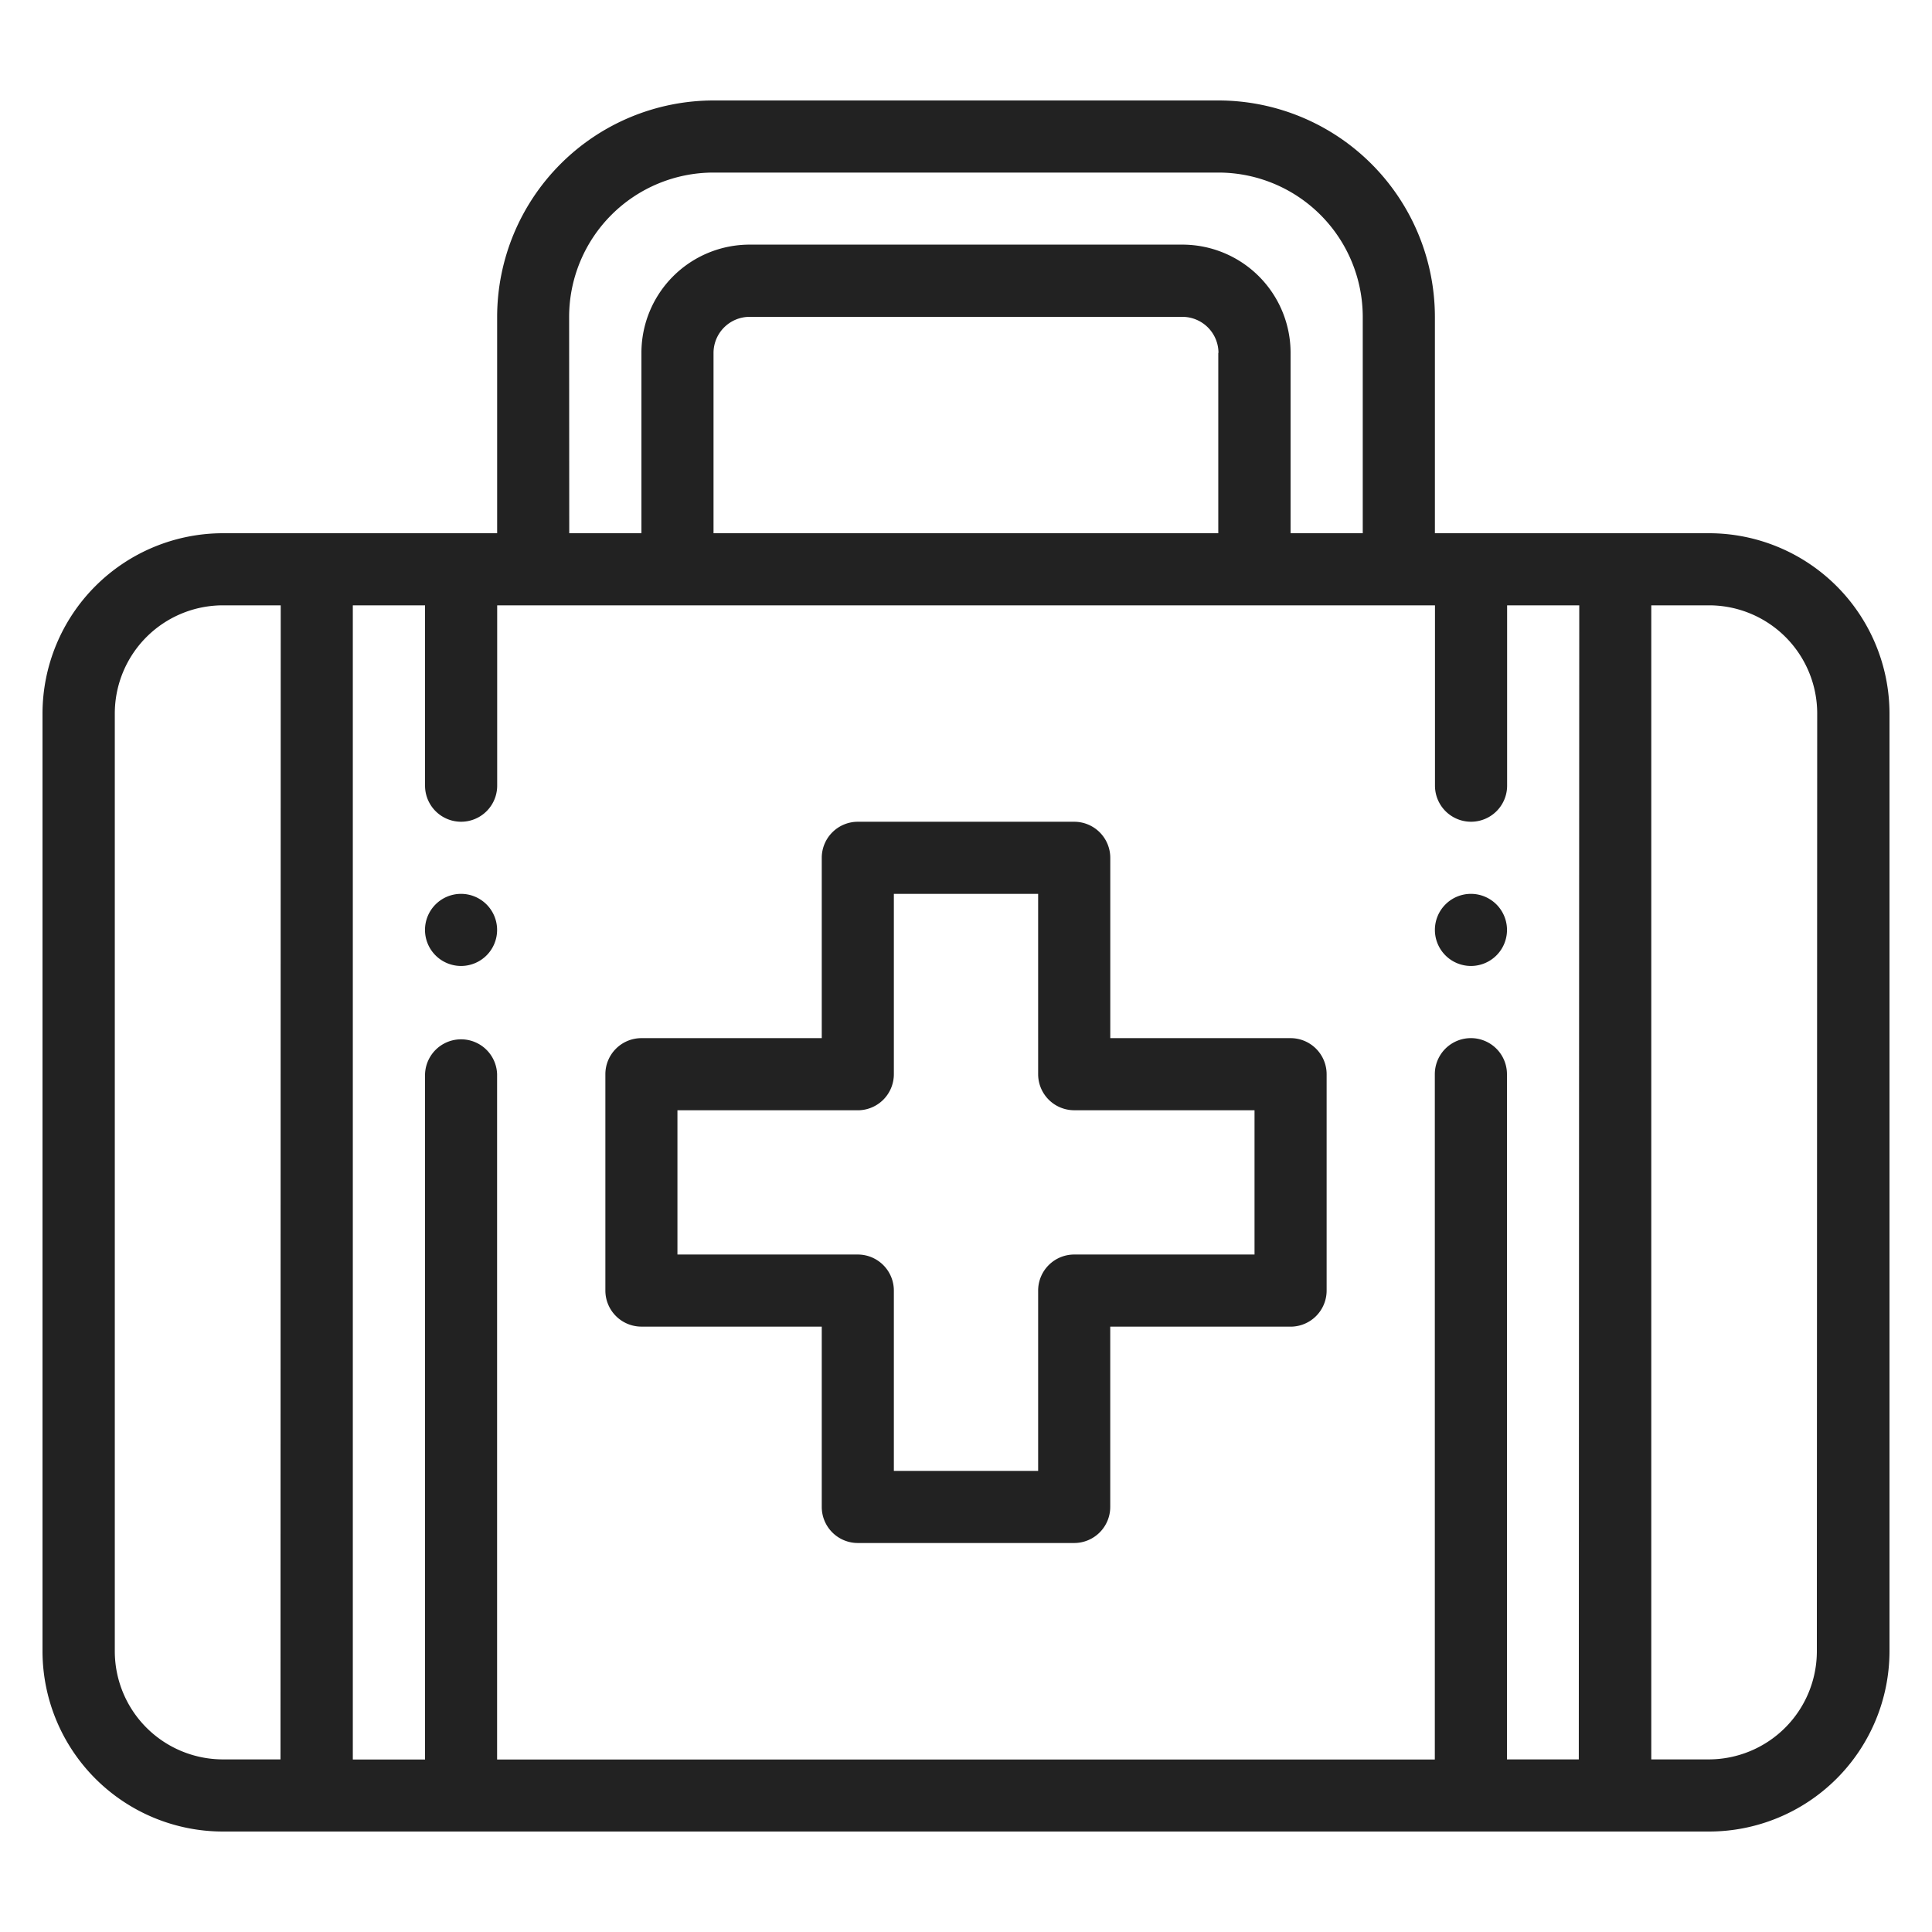 <svg id="Layer_1" data-name="Layer 1" xmlns="http://www.w3.org/2000/svg" viewBox="0 0 500 500">
  <defs>
    <style>
      .cls-1 {
        fill: #222;
      }
    </style>
  </defs>
  <title>mantri icon first aid</title>
  <g>
    <path class="cls-1" d="M380.68,231.33a9.33,9.33,0,1,0,9.33,9.33A9.34,9.34,0,0,0,380.68,231.33Z"/>
    <path class="cls-1" d="M119.32,231.33a9.33,9.33,0,1,0,9.33,9.33A9.34,9.34,0,0,0,119.32,231.33Z"/>
    <path class="cls-1" d="M334,268.67H287.34V222a9.34,9.34,0,0,0-9.33-9.33H222a9.34,9.34,0,0,0-9.33,9.33v46.67H166a9.34,9.34,0,0,0-9.33,9.33v56a9.34,9.34,0,0,0,9.33,9.33h46.67V390a9.34,9.34,0,0,0,9.33,9.33h56a9.34,9.34,0,0,0,9.33-9.33V343.34H334a9.34,9.34,0,0,0,9.33-9.33V278A9.34,9.34,0,0,0,334,268.67Zm-9.33,56H278a9.34,9.34,0,0,0-9.33,9.33v46.67H231.33V334a9.34,9.34,0,0,0-9.33-9.33H175.32V287.34H222a9.34,9.34,0,0,0,9.33-9.33V231.33h37.34V278a9.34,9.34,0,0,0,9.33,9.33h46.67Z"/>
    <path class="cls-1" d="M442.29,138H371.35V82a56.07,56.07,0,0,0-56-56H184.66a56.07,56.07,0,0,0-56,56v56H57.71A46.73,46.73,0,0,0,11,184.66v242.7A46.73,46.73,0,0,0,57.71,474H442.29A46.73,46.73,0,0,0,489,427.35V184.66A46.73,46.73,0,0,0,442.29,138Zm-295-56a37.38,37.38,0,0,1,37.34-37.34H315.34A37.38,37.38,0,0,1,352.68,82v56H334V91.31a28,28,0,0,0-28-28H194a28,28,0,0,0-28,28V138H147.32Zm168,9.33V138H184.66V91.31A9.35,9.35,0,0,1,194,82H306A9.35,9.35,0,0,1,315.34,91.31Zm-242.7,364H57.71a28,28,0,0,1-28-28V184.66a28,28,0,0,1,28-28H72.65Zm336,0H390V278a9.33,9.33,0,0,0-18.67,0V455.36H128.65V278A9.33,9.33,0,0,0,110,278V455.36H91.31V156.66H110v46.67a9.33,9.33,0,0,0,18.67,0V156.66h242.7v46.67a9.33,9.33,0,0,0,18.67,0V156.66h18.67Zm61.61-28a28,28,0,0,1-28,28H427.35V156.66h14.94a28,28,0,0,1,28,28Z"/>
  </g>
</svg>
